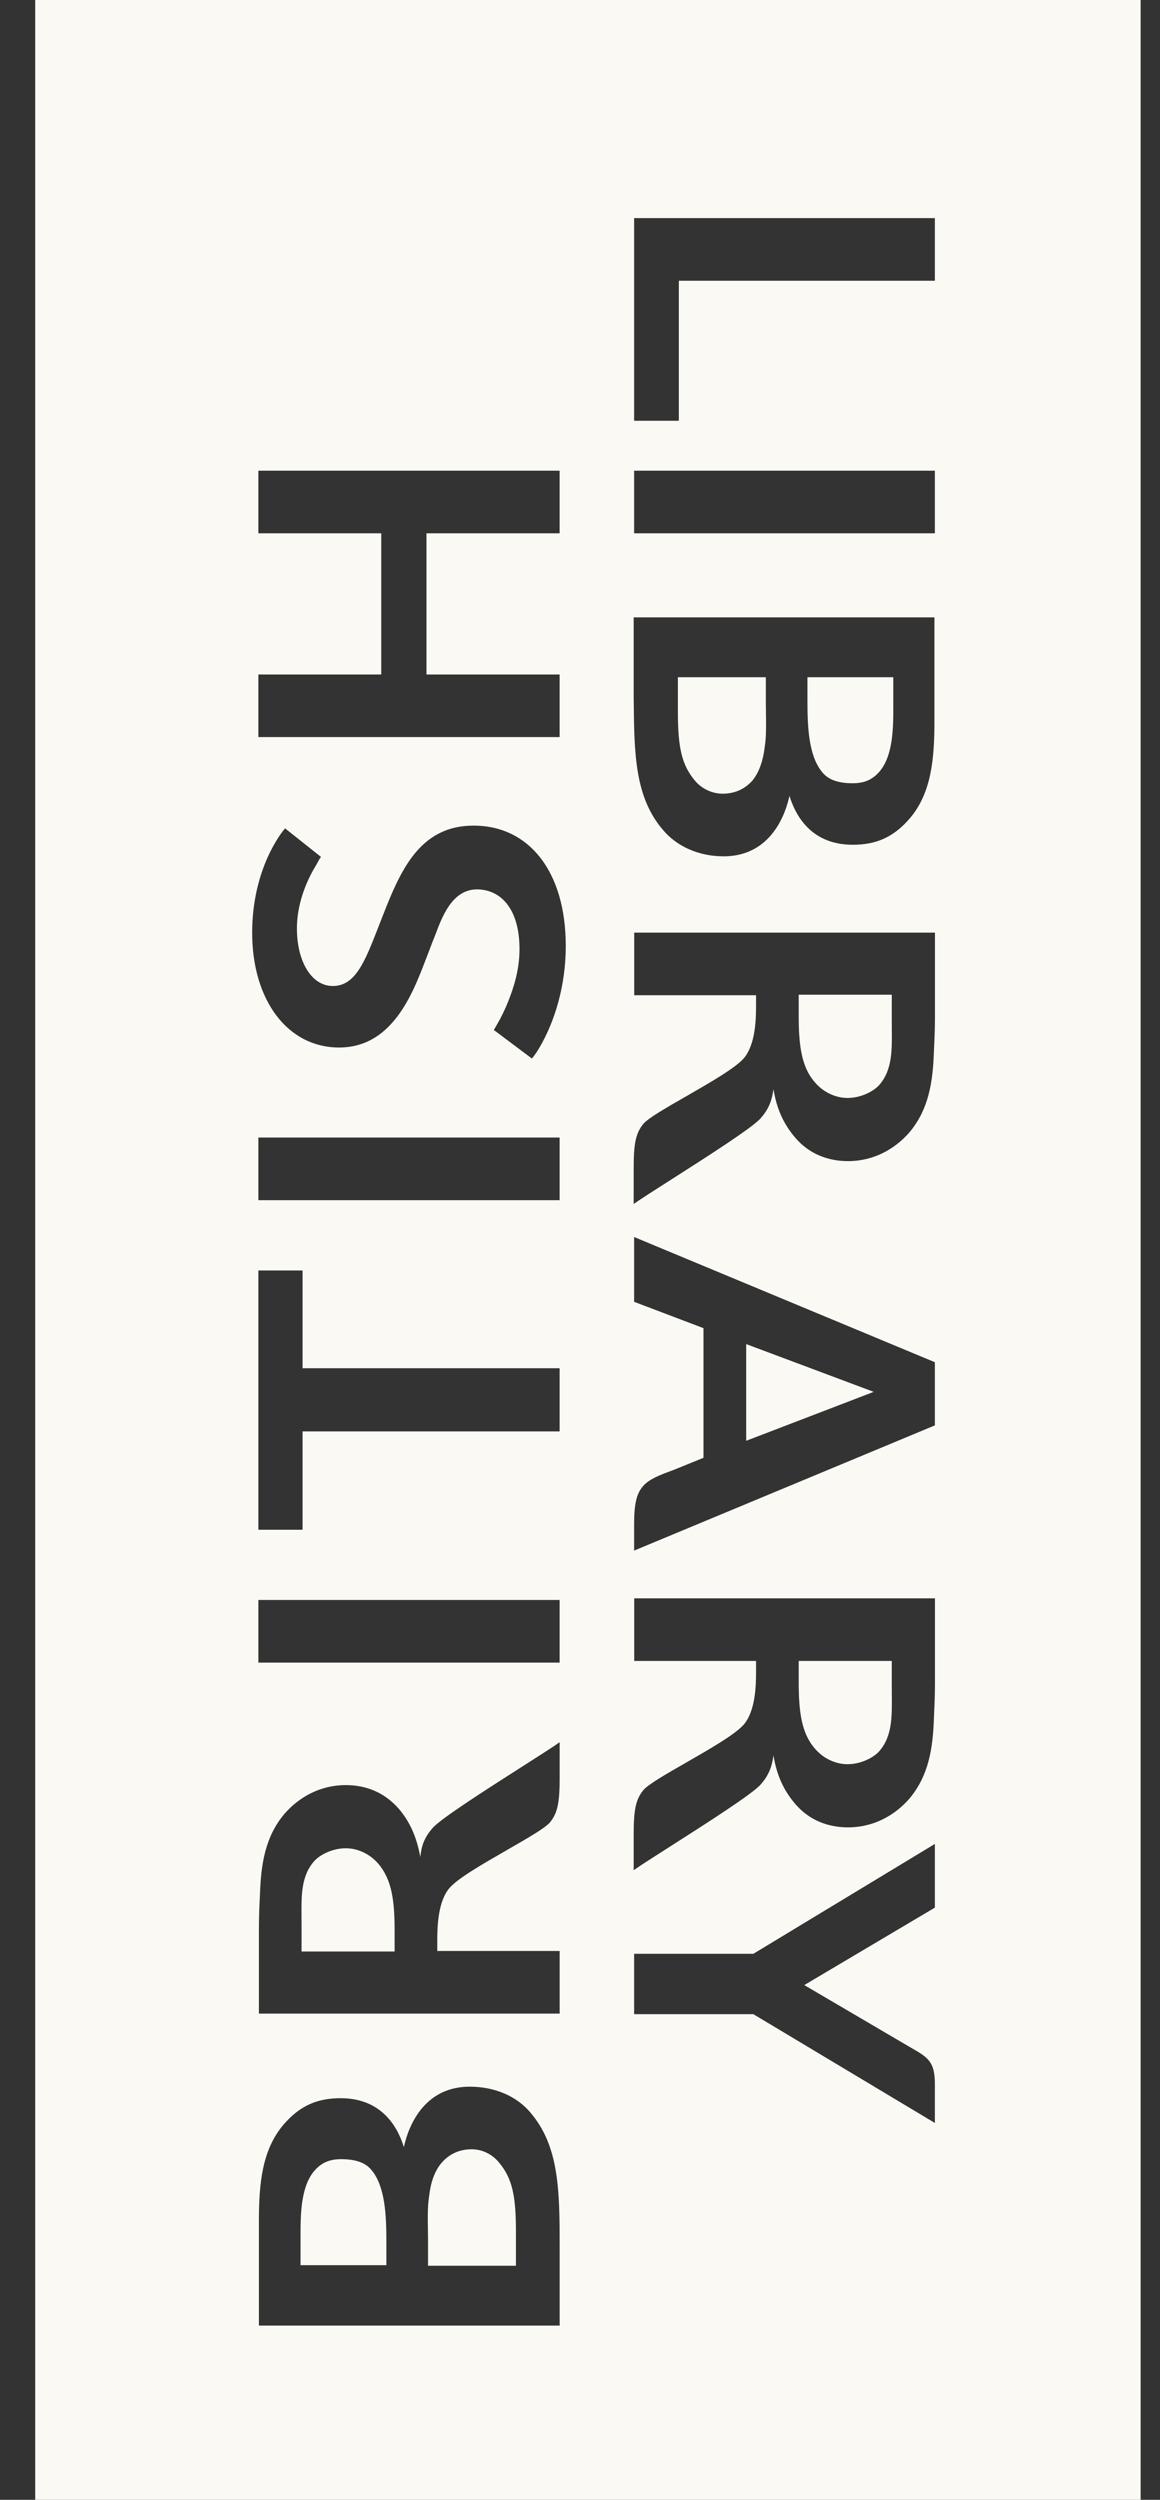 <svg width="26" height="56" viewBox="0 0 26 56" fill="none" xmlns="http://www.w3.org/2000/svg">
<rect x="0" y="0" width="26" height="56" fill="#333333" stroke="none"/>
<path fill-rule="evenodd" clip-rule="evenodd" d="M25.566 0H0.789V56H25.566V0ZM8.545 11.947V15.11H5.791V16.512H12.543V15.11H9.559V11.947H12.543V10.544H5.791V11.947H8.545ZM15.215 9.426H14.213V4.886H20.954V6.289H15.215V9.426ZM20.954 10.544H14.213V11.947H20.954V10.544ZM11.391 22.433C11.518 22.113 11.644 21.719 11.644 21.264C11.644 20.39 11.253 19.935 10.7 19.923C10.169 19.923 9.939 20.452 9.766 20.919C9.706 21.067 9.65 21.215 9.594 21.362L9.594 21.362L9.594 21.362C9.509 21.584 9.425 21.805 9.328 22.027C8.971 22.839 8.464 23.466 7.6 23.466C6.447 23.466 5.652 22.408 5.652 20.895C5.652 19.443 6.332 18.618 6.39 18.557L7.196 19.197C7.168 19.227 7.147 19.267 7.114 19.329L7.114 19.329L7.093 19.369C6.839 19.775 6.655 20.292 6.655 20.796C6.655 21.535 6.978 22.088 7.461 22.088C7.965 22.088 8.178 21.543 8.475 20.781L8.522 20.661L8.524 20.656C8.949 19.562 9.365 18.495 10.619 18.495C11.84 18.495 12.681 19.504 12.681 21.19C12.681 22.667 12.013 23.626 11.921 23.712L11.068 23.073L11.088 23.04C11.153 22.929 11.277 22.721 11.391 22.433ZM12.543 25.483H5.791V26.886H12.543V25.483ZM17.165 15.725V15.171H15.194V15.934C15.194 16.734 15.275 17.128 15.574 17.485C15.736 17.682 15.978 17.78 16.197 17.78C16.427 17.78 16.669 17.706 16.865 17.485C17.026 17.288 17.107 17.017 17.142 16.722C17.176 16.501 17.172 16.245 17.168 15.986V15.986V15.986V15.986V15.986V15.986V15.986V15.986V15.986L17.168 15.986C17.166 15.899 17.165 15.812 17.165 15.725ZM20.022 15.762V15.171H18.098V15.701C18.098 16.267 18.121 16.919 18.421 17.288C18.57 17.485 18.824 17.546 19.112 17.546C19.366 17.546 19.538 17.472 19.688 17.312C20.023 16.955 20.023 16.297 20.022 15.808L20.022 15.762ZM16.22 19.183C15.643 19.183 15.159 18.949 14.86 18.592C14.224 17.852 14.215 16.873 14.204 15.667L14.203 15.614V13.83H20.944V16.168C20.944 17.005 20.875 17.768 20.391 18.334C20.011 18.777 19.608 18.924 19.112 18.924C18.11 18.924 17.798 18.162 17.695 17.829C17.568 18.408 17.176 19.183 16.22 19.183ZM12.543 32.066V30.651H6.782V28.461H5.791V34.269H6.782V32.066H12.543ZM5.791 35.842H12.543V37.245H5.791V35.842ZM19.583 31.18L16.725 32.276V30.11L19.583 31.18ZM15.768 29.753V32.657L15.192 32.891C15.14 32.913 15.079 32.936 15.015 32.96C14.799 33.04 14.542 33.136 14.409 33.297C14.271 33.457 14.213 33.678 14.213 34.146V34.736L20.954 31.931V30.516L14.213 27.711V29.163L15.768 29.753ZM6.759 43.127V43.717H8.845V43.25C8.845 42.598 8.787 42.118 8.488 41.761C8.303 41.539 8.027 41.404 7.75 41.404C7.451 41.404 7.162 41.552 7.036 41.7C6.886 41.872 6.817 42.069 6.782 42.302C6.755 42.498 6.756 42.709 6.758 42.942V42.943C6.759 43.002 6.759 43.064 6.759 43.127ZM9.801 43.484V43.705H12.544V45.108H5.803V43.213C5.803 42.955 5.814 42.684 5.826 42.45C5.849 41.761 5.941 41.146 6.379 40.629C6.702 40.26 7.174 39.989 7.75 39.989C8.2 39.989 8.614 40.149 8.937 40.518C9.191 40.813 9.34 41.158 9.421 41.601C9.444 41.367 9.502 41.17 9.698 40.949C9.878 40.74 10.909 40.082 11.699 39.578C12.072 39.34 12.392 39.136 12.544 39.029V39.829C12.544 40.383 12.498 40.617 12.325 40.826C12.214 40.956 11.807 41.189 11.365 41.442L11.365 41.443C10.843 41.742 10.271 42.07 10.078 42.29C9.813 42.598 9.801 43.164 9.801 43.484ZM11.184 48.443C11.484 48.8 11.564 49.193 11.564 49.993V50.756H9.594V50.202C9.594 50.115 9.592 50.029 9.591 49.943C9.587 49.687 9.582 49.436 9.617 49.206C9.651 48.91 9.732 48.639 9.905 48.443C10.101 48.221 10.343 48.147 10.573 48.147C10.792 48.147 11.023 48.246 11.184 48.443ZM6.736 50.744V50.153L6.736 50.107C6.736 49.618 6.735 48.96 7.07 48.603C7.22 48.443 7.393 48.369 7.646 48.369C7.935 48.369 8.188 48.43 8.338 48.627C8.637 48.996 8.66 49.648 8.66 50.215V50.744H6.736ZM10.527 46.745C9.571 46.745 9.179 47.52 9.052 48.098C8.949 47.766 8.637 47.003 7.635 47.003C7.139 47.003 6.736 47.151 6.356 47.594C5.872 48.16 5.803 48.922 5.803 49.759V52.097H12.544V50.313C12.544 49.07 12.532 48.074 11.887 47.323C11.587 46.966 11.103 46.745 10.527 46.745ZM14.213 45.121V43.768H16.886L20.954 41.307V42.734L18.027 44.469L20.355 45.835L20.412 45.868C20.797 46.089 20.954 46.179 20.954 46.684V47.558L16.886 45.121H14.213ZM19.988 37.208V37.798C19.988 37.861 19.988 37.923 19.989 37.983V37.983C19.991 38.216 19.992 38.427 19.965 38.623C19.93 38.856 19.861 39.053 19.711 39.226C19.584 39.373 19.296 39.521 18.997 39.521C18.72 39.521 18.444 39.386 18.259 39.164C17.96 38.82 17.902 38.327 17.902 37.675V37.208H19.988ZM16.946 37.208V37.441C16.946 37.761 16.934 38.327 16.669 38.635C16.476 38.855 15.904 39.183 15.382 39.483L15.382 39.483C14.94 39.736 14.533 39.969 14.422 40.099C14.249 40.309 14.203 40.542 14.203 41.096V41.896C14.355 41.789 14.674 41.585 15.048 41.347L15.048 41.347C15.838 40.843 16.869 40.185 17.049 39.976C17.245 39.755 17.303 39.558 17.337 39.324C17.407 39.767 17.568 40.112 17.821 40.407C18.133 40.776 18.559 40.936 19.008 40.936C19.584 40.936 20.057 40.665 20.38 40.296C20.817 39.779 20.91 39.164 20.933 38.487C20.944 38.254 20.956 37.983 20.956 37.724V35.805H14.215V37.208H16.946ZM19.988 22.873V22.283H17.902V22.75C17.902 23.402 17.96 23.895 18.259 24.239C18.444 24.461 18.72 24.596 18.997 24.596C19.296 24.596 19.584 24.448 19.711 24.301C19.861 24.128 19.93 23.931 19.965 23.698C19.992 23.502 19.991 23.291 19.989 23.058C19.988 22.998 19.988 22.936 19.988 22.873ZM16.946 22.517V22.295H14.215V20.892H20.956V22.787C20.956 23.046 20.944 23.316 20.933 23.55C20.91 24.239 20.817 24.854 20.38 25.371C20.057 25.74 19.584 26.011 19.008 26.011C18.559 26.011 18.133 25.851 17.821 25.482C17.568 25.187 17.407 24.842 17.337 24.399C17.303 24.633 17.245 24.83 17.049 25.051C16.869 25.26 15.838 25.918 15.048 26.422C14.674 26.66 14.355 26.864 14.203 26.971V26.171C14.203 25.617 14.249 25.383 14.422 25.174C14.533 25.044 14.94 24.811 15.382 24.558C15.904 24.258 16.476 23.93 16.669 23.71C16.934 23.402 16.946 22.836 16.946 22.517Z" fill="#FAF9F4"/>
</svg>
